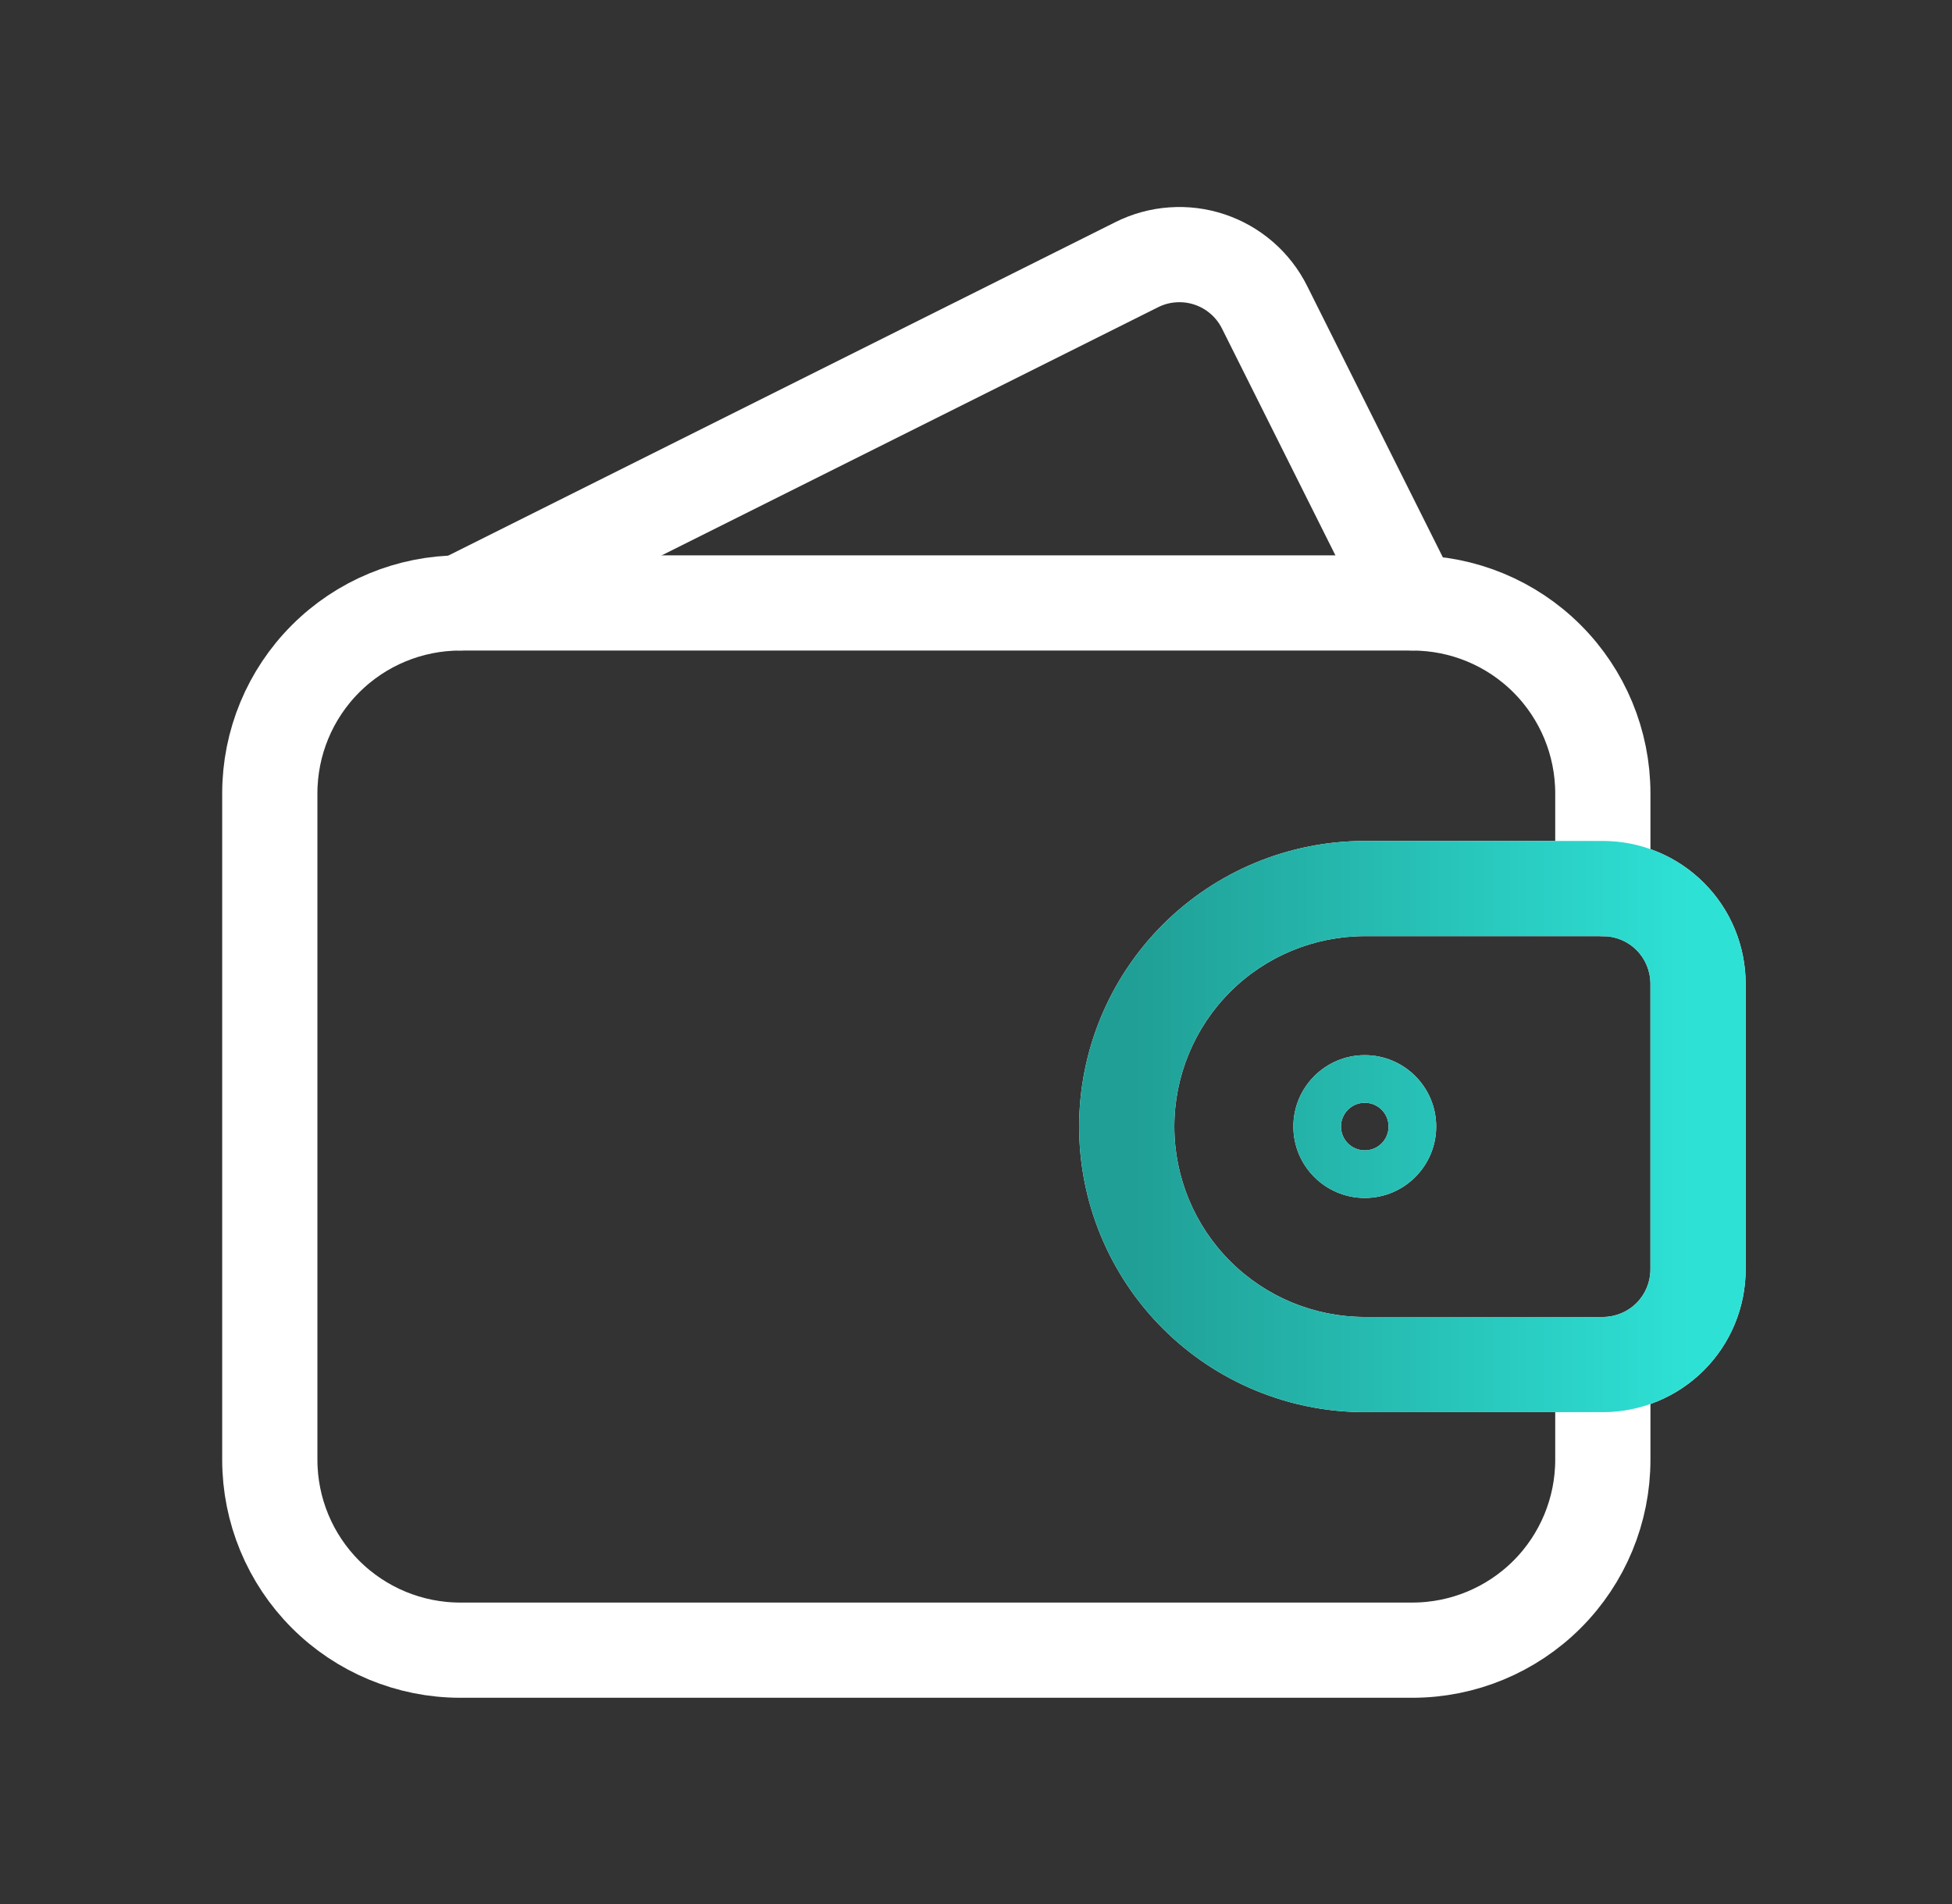 <svg width="41" height="40" viewBox="0 0 41 40" fill="none" xmlns="http://www.w3.org/2000/svg">
<rect x="0" y="0" width="41" height="40" fill="#333333" stroke="none"/>
<g clip-path="url(#clip0_58_1083)">
<path d="M33.666 28.667V30.667C33.666 31.728 33.245 32.745 32.495 33.495C31.745 34.245 30.727 34.667 29.666 34.667H9.666C8.606 34.667 7.588 34.245 6.838 33.495C6.088 32.745 5.667 31.728 5.667 30.667V16.667C5.667 15.606 6.088 14.589 6.838 13.839C7.588 13.088 8.606 12.667 9.666 12.667H29.666C30.727 12.667 31.745 13.088 32.495 13.839C33.245 14.589 33.666 15.606 33.666 16.667V18.667" stroke="white" stroke-width="2" stroke-linecap="round" stroke-linejoin="round"/>
<path d="M29.666 12.665L26.561 6.455C26.444 6.22 26.281 6.01 26.083 5.838C25.884 5.666 25.654 5.534 25.404 5.451C25.155 5.368 24.892 5.335 24.63 5.354C24.368 5.372 24.112 5.442 23.877 5.56L9.666 12.665" stroke="white" stroke-width="2" stroke-linecap="round" stroke-linejoin="round"/>
<path d="M25.131 20.131L24.424 19.424L24.424 19.424L25.131 20.131ZM25.131 27.203L24.424 27.91L24.424 27.91L25.131 27.203ZM28.666 23.167C28.943 23.167 29.166 23.391 29.166 23.667H27.166C27.166 24.495 27.838 25.167 28.666 25.167V23.167ZM29.166 23.667C29.166 23.943 28.943 24.167 28.666 24.167V22.167C27.838 22.167 27.166 22.839 27.166 23.667H29.166ZM33.666 29.667C34.462 29.667 35.225 29.351 35.788 28.788L34.374 27.374C34.186 27.562 33.932 27.667 33.666 27.667V29.667ZM35.788 28.788C36.351 28.226 36.666 27.462 36.666 26.667H34.666C34.666 26.932 34.561 27.187 34.374 27.374L35.788 28.788ZM36.666 26.667V20.667H34.666V26.667H36.666ZM36.666 20.667C36.666 19.872 36.351 19.108 35.788 18.546L34.374 19.96C34.561 20.147 34.666 20.402 34.666 20.667H36.666ZM35.788 18.546C35.225 17.983 34.462 17.667 33.666 17.667V19.667C33.932 19.667 34.186 19.772 34.374 19.96L35.788 18.546ZM33.666 17.667H28.666V19.667H33.666V17.667ZM28.666 17.667C27.075 17.667 25.549 18.299 24.424 19.424L25.838 20.838C26.588 20.088 27.606 19.667 28.666 19.667V17.667ZM24.424 19.424C23.299 20.55 22.666 22.076 22.666 23.667H24.666C24.666 22.606 25.088 21.589 25.838 20.838L24.424 19.424ZM22.666 23.667C22.666 25.258 23.299 26.784 24.424 27.91L25.838 26.495C25.088 25.745 24.666 24.728 24.666 23.667H22.666ZM24.424 27.91C25.549 29.035 27.075 29.667 28.666 29.667V27.667C27.606 27.667 26.588 27.246 25.838 26.495L24.424 27.91ZM28.666 29.667H33.666V27.667H28.666V29.667ZM28.666 25.167C29.495 25.167 30.166 24.495 30.166 23.667H28.166C28.166 23.391 28.39 23.167 28.666 23.167V25.167ZM30.166 23.667C30.166 22.839 29.495 22.167 28.666 22.167V24.167C28.39 24.167 28.166 23.943 28.166 23.667H30.166Z" fill="white"/>
<path d="M25.131 20.131L24.424 19.424L24.424 19.424L25.131 20.131ZM25.131 27.203L24.424 27.91L24.424 27.91L25.131 27.203ZM28.666 23.167C28.943 23.167 29.166 23.391 29.166 23.667H27.166C27.166 24.495 27.838 25.167 28.666 25.167V23.167ZM29.166 23.667C29.166 23.943 28.943 24.167 28.666 24.167V22.167C27.838 22.167 27.166 22.839 27.166 23.667H29.166ZM33.666 29.667C34.462 29.667 35.225 29.351 35.788 28.788L34.374 27.374C34.186 27.562 33.932 27.667 33.666 27.667V29.667ZM35.788 28.788C36.351 28.226 36.666 27.462 36.666 26.667H34.666C34.666 26.932 34.561 27.187 34.374 27.374L35.788 28.788ZM36.666 26.667V20.667H34.666V26.667H36.666ZM36.666 20.667C36.666 19.872 36.351 19.108 35.788 18.546L34.374 19.96C34.561 20.147 34.666 20.402 34.666 20.667H36.666ZM35.788 18.546C35.225 17.983 34.462 17.667 33.666 17.667V19.667C33.932 19.667 34.186 19.772 34.374 19.96L35.788 18.546ZM33.666 17.667H28.666V19.667H33.666V17.667ZM28.666 17.667C27.075 17.667 25.549 18.299 24.424 19.424L25.838 20.838C26.588 20.088 27.606 19.667 28.666 19.667V17.667ZM24.424 19.424C23.299 20.55 22.666 22.076 22.666 23.667H24.666C24.666 22.606 25.088 21.589 25.838 20.838L24.424 19.424ZM22.666 23.667C22.666 25.258 23.299 26.784 24.424 27.91L25.838 26.495C25.088 25.745 24.666 24.728 24.666 23.667H22.666ZM24.424 27.91C25.549 29.035 27.075 29.667 28.666 29.667V27.667C27.606 27.667 26.588 27.246 25.838 26.495L24.424 27.91ZM28.666 29.667H33.666V27.667H28.666V29.667ZM28.666 25.167C29.495 25.167 30.166 24.495 30.166 23.667H28.166C28.166 23.391 28.39 23.167 28.666 23.167V25.167ZM30.166 23.667C30.166 22.839 29.495 22.167 28.666 22.167V24.167C28.39 24.167 28.166 23.943 28.166 23.667H30.166Z" fill="url(#paint0_linear_58_1083)"/>
</g>
<defs>
<linearGradient id="paint0_linear_58_1083" x1="23.8" y1="28.417" x2="35.535" y2="28.417" gradientUnits="userSpaceOnUse">
<stop stop-color="#209F96"/>
<stop offset="1" stop-color="#2EE1D5"/>
</linearGradient>
<clipPath id="clip0_58_1083">
<rect width="32" height="32" fill="white" transform="translate(4.667 4)"/>
</clipPath>
</defs>
</svg>

